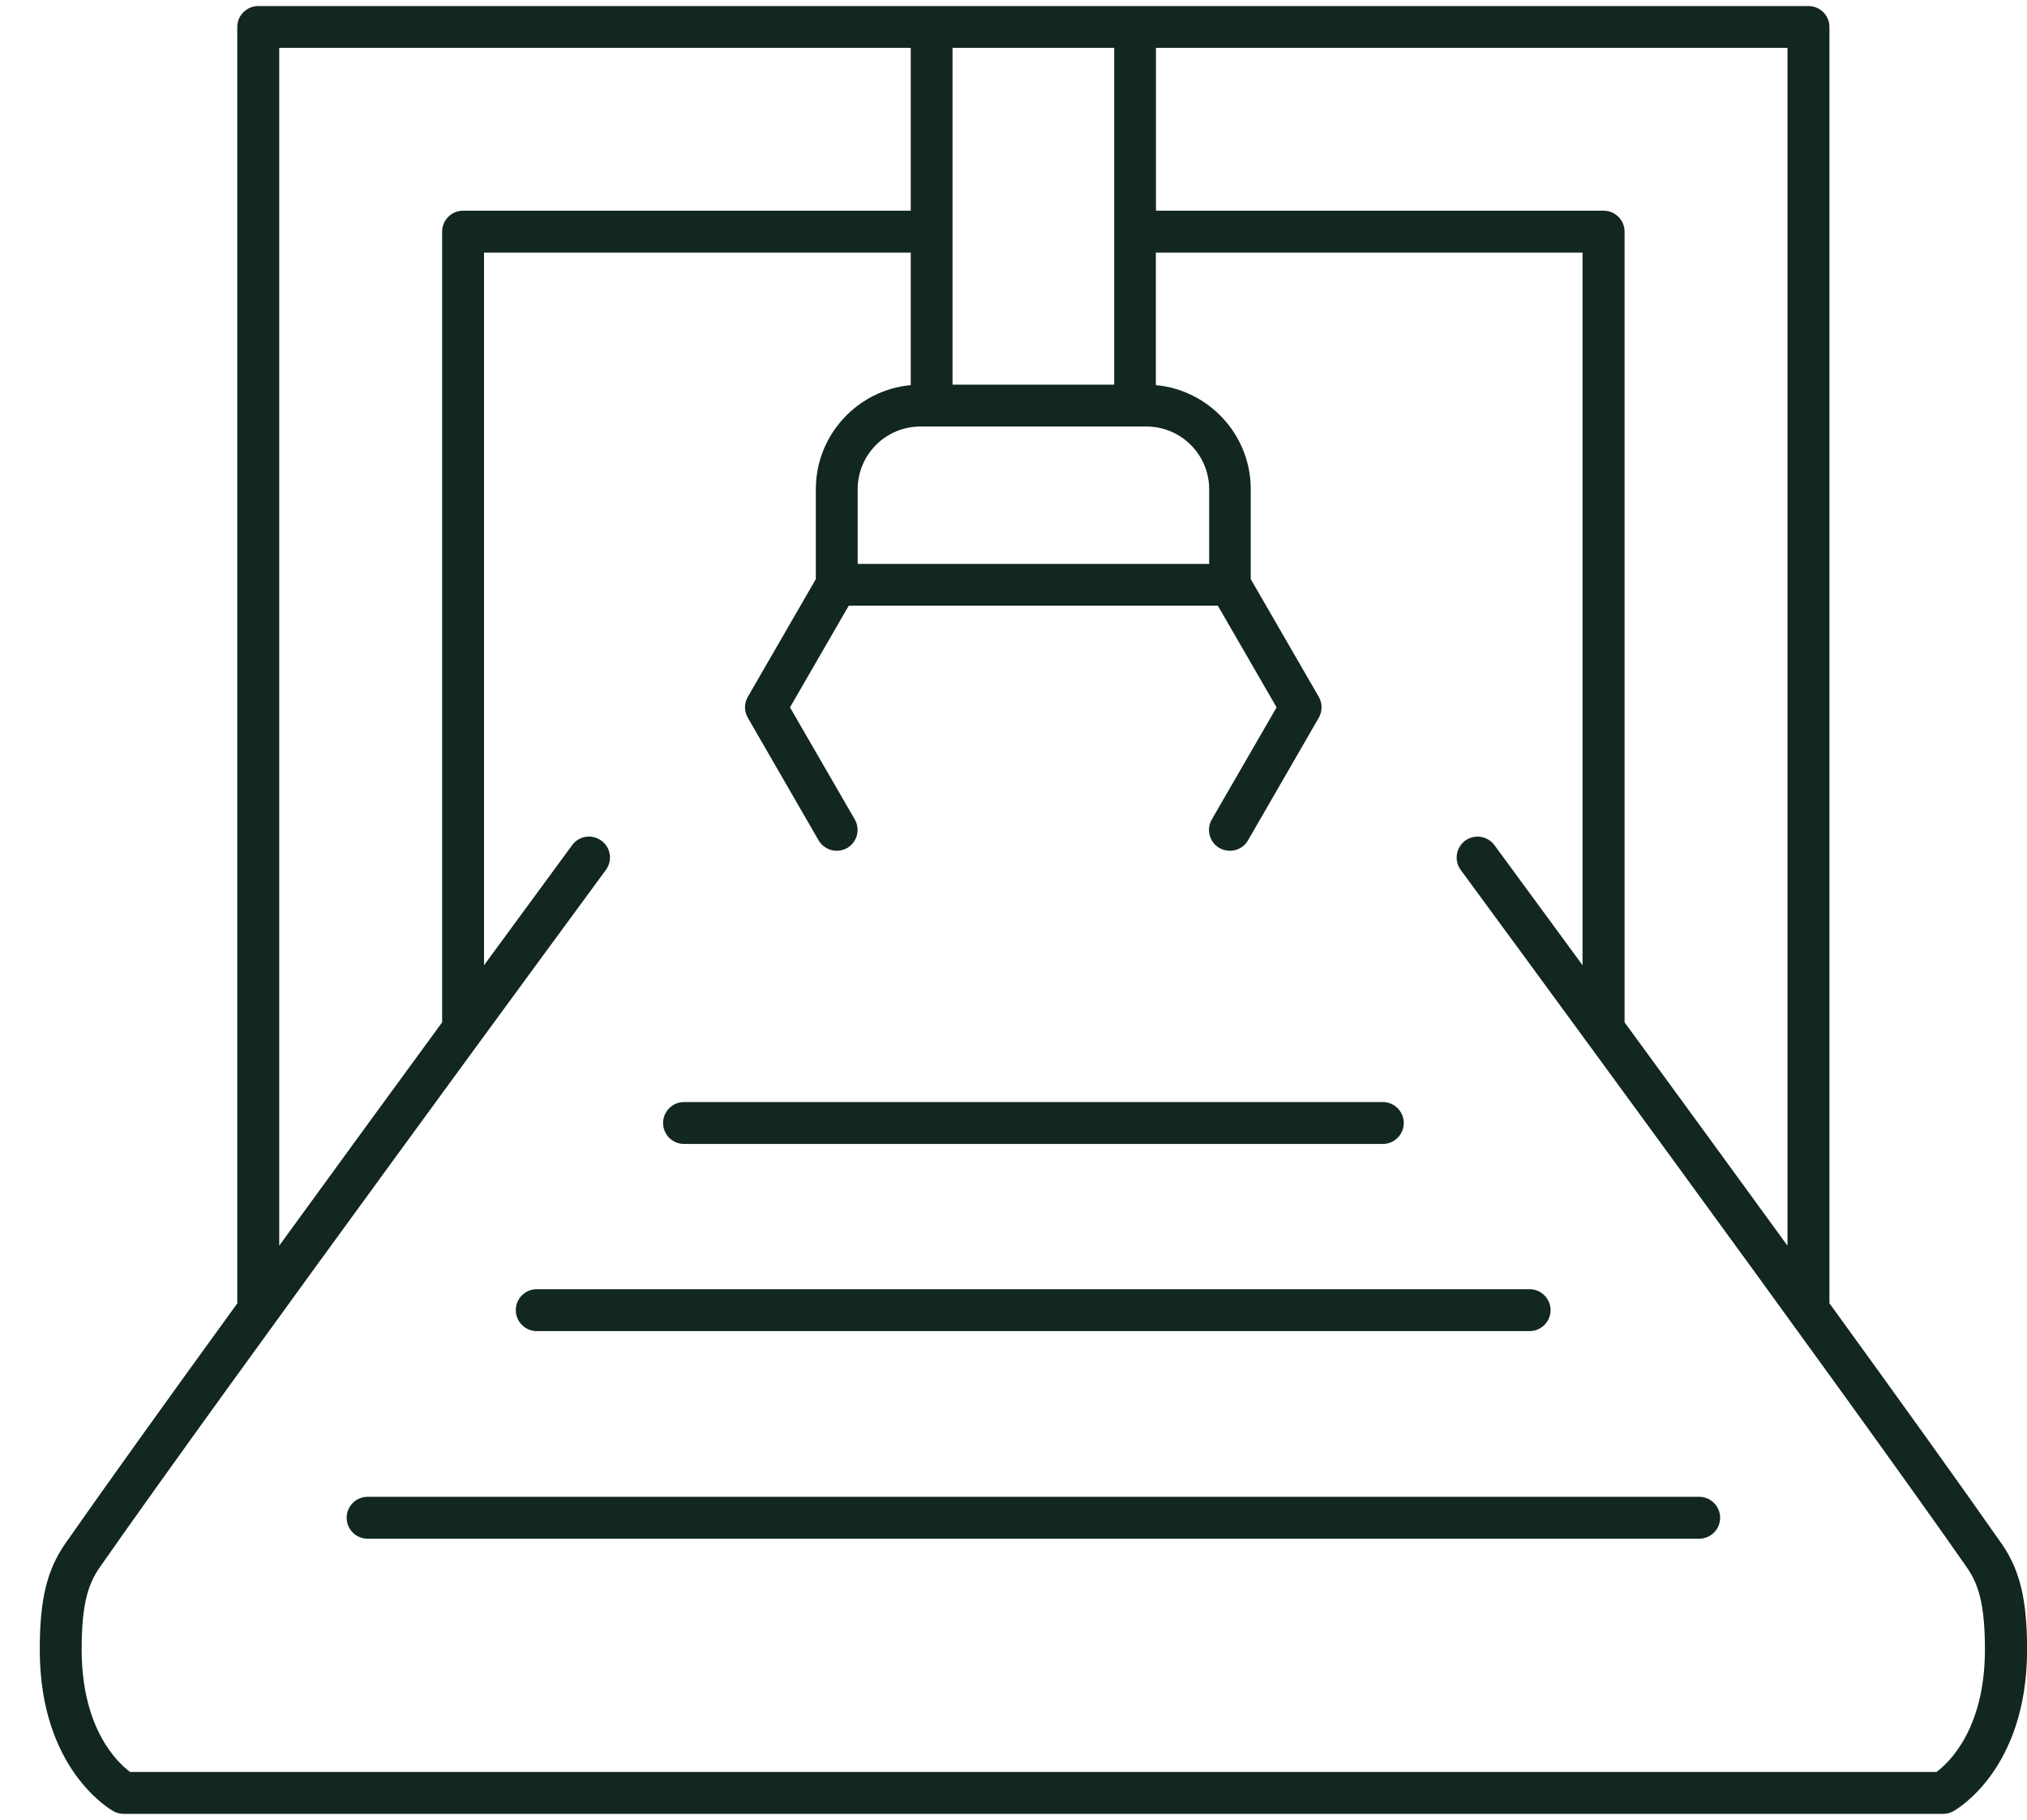 <svg width="49" height="44" viewBox="0 0 49 44" fill="none" xmlns="http://www.w3.org/2000/svg">
<g clip-path="url(#clip0_3815_8828)">
<path d="M48.38 37.313C47.449 35.978 45.907 33.83 44.224 31.509V0.652C44.224 0.373 43.996 0.146 43.717 0.146H6.243C5.964 0.146 5.736 0.373 5.736 0.652V31.512C4.052 33.833 2.511 35.981 1.58 37.316C1.134 37.956 0.961 38.675 0.961 39.883C0.961 42.786 2.678 43.754 2.751 43.794C2.824 43.833 2.909 43.854 2.994 43.854H46.969C47.054 43.854 47.136 43.833 47.212 43.794C47.285 43.754 49.002 42.786 49.002 39.883C49.002 38.675 48.829 37.956 48.383 37.316L48.38 37.313ZM43.21 30.117C41.848 28.242 40.456 26.337 39.272 24.717V5.6C39.272 5.321 39.045 5.094 38.766 5.094H27.944V1.156H43.21V30.117ZM22.25 10.312H27.713C28.551 10.312 29.23 10.992 29.23 11.829V13.634H20.733V11.829C20.733 10.992 21.412 10.312 22.25 10.312ZM26.934 1.156V9.299H23.026V1.156H26.934ZM6.75 1.156H22.016V5.094H11.194C10.915 5.094 10.688 5.321 10.688 5.6V24.717C9.501 26.337 8.112 28.242 6.75 30.117V1.156ZM46.818 42.841H3.145C2.848 42.62 1.974 41.806 1.974 39.88C1.974 38.748 2.141 38.281 2.414 37.89C5.372 33.645 14.556 21.155 14.647 21.031C14.813 20.806 14.765 20.491 14.537 20.324C14.313 20.16 13.997 20.205 13.831 20.433C13.803 20.469 12.954 21.625 11.701 23.336V6.107H22.016V9.311C20.733 9.429 19.722 10.512 19.722 11.826V14.001L18.078 16.847C17.987 17.005 17.987 17.196 18.078 17.354L19.789 20.318C19.883 20.478 20.053 20.569 20.226 20.569C20.311 20.569 20.399 20.548 20.478 20.503C20.72 20.363 20.802 20.054 20.663 19.811L19.097 17.102L20.517 14.644H29.44L30.86 17.102L29.294 19.811C29.154 20.054 29.236 20.363 29.479 20.503C29.558 20.548 29.646 20.569 29.731 20.569C29.907 20.569 30.077 20.478 30.168 20.318L31.879 17.354C31.97 17.196 31.97 17.005 31.879 16.847L30.235 14.001V11.826C30.235 10.512 29.224 9.429 27.941 9.311V6.107H38.256V23.336C37.003 21.625 36.154 20.472 36.126 20.433C35.959 20.208 35.644 20.16 35.419 20.324C35.195 20.491 35.146 20.806 35.31 21.031C35.401 21.155 44.585 33.645 47.543 37.89C47.813 38.278 47.983 38.748 47.983 39.88C47.983 41.812 47.103 42.623 46.812 42.841H46.818Z" fill="#12271D"/>
<path d="M41.075 36.188H8.886C8.607 36.188 8.38 36.416 8.38 36.695C8.38 36.974 8.607 37.201 8.886 37.201H41.075C41.355 37.201 41.582 36.974 41.582 36.695C41.582 36.416 41.355 36.188 41.075 36.188Z" fill="#12271D"/>
<path d="M12.975 32.182H36.976C37.255 32.182 37.483 31.954 37.483 31.675C37.483 31.396 37.255 31.169 36.976 31.169H12.975C12.696 31.169 12.469 31.396 12.469 31.675C12.469 31.954 12.696 32.182 12.975 32.182Z" fill="#12271D"/>
<path d="M16.535 27.657H33.428C33.707 27.657 33.934 27.43 33.934 27.151C33.934 26.872 33.707 26.644 33.428 26.644H16.535C16.256 26.644 16.029 26.872 16.029 27.151C16.029 27.43 16.256 27.657 16.535 27.657Z" fill="#12271D"/>
</g>
<defs>
<clipPath id="clip0_3815_8828">
<rect width="48.038" height="43.709" fill="white" transform="translate(0.962 0.146)"/>
</clipPath>
</defs>
</svg>
